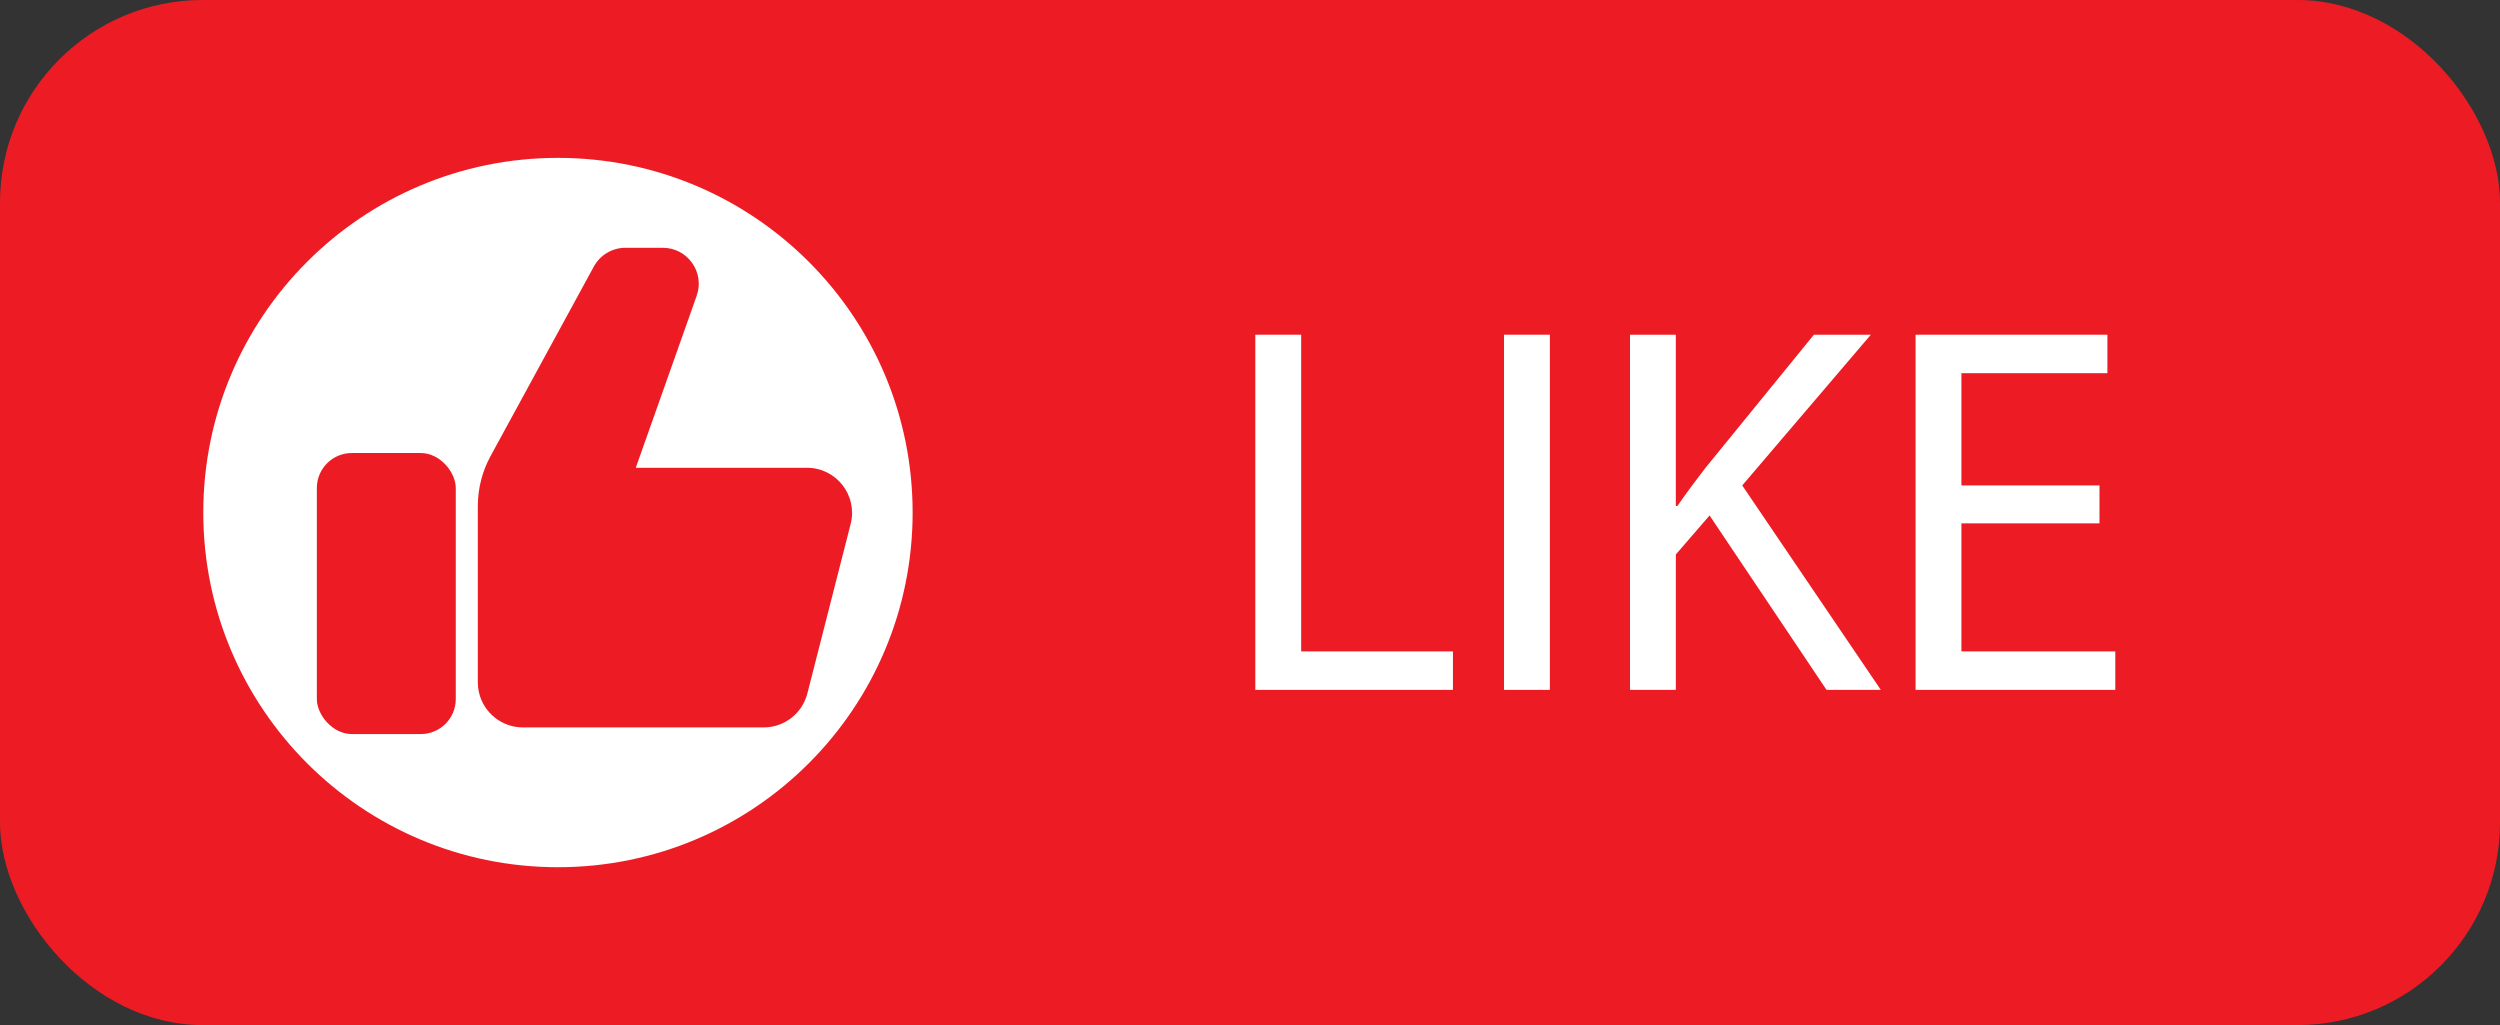 <?xml version="1.0" encoding="UTF-8"?>
<svg id="_Слой_1" data-name="Слой 1" xmlns="http://www.w3.org/2000/svg" viewBox="0 0 1156 474">
  <rect x="0" y="0" width="1156" height="474" fill="#333333" stroke="none"/>
  <defs>
    <style>
      .cls-1 {
        fill: #fff;
      }

      .cls-2 {
        fill: #ed1c24;
      }
    </style>
  </defs>
  <rect class="cls-2" width="1156" height="474" rx="93.72" ry="93.72"/>
  <g>
    <path class="cls-1" d="M580.46,154.77h21.2v146.44h70.18v17.79h-91.38V154.77Z"/>
    <path class="cls-1" d="M716.66,154.77v164.23h-21.2V154.77h21.2Z"/>
    <path class="cls-1" d="M753.7,154.77h21.2v79.19h.73c4.39-6.33,8.77-12.18,12.92-17.54l50.2-61.65h26.32l-59.46,69.69,64.08,94.54h-25.1l-54.09-80.65-15.59,18.03v62.62h-21.2V154.77Z"/>
    <path class="cls-1" d="M970.8,242h-63.84v59.21h71.15v17.79h-92.35V154.77h88.7v17.79h-67.5v51.9h63.84v17.54Z"/>
  </g>
  <circle class="cls-1" cx="258" cy="237" r="164"/>
  <rect class="cls-2" x="146.51" y="209.48" width="64.24" height="129.95" rx="16.17" ry="16.17"/>
  <path class="cls-2" d="M220.94,233.96v81.55c0,11.52,9.34,20.85,20.85,20.85h111.33c9.53,0,17.84-6.46,20.2-15.69l20.02-78.36c3.37-13.19-6.59-26.01-20.2-26.01h-79.16l28.17-79.55c3.83-10.82-4.19-22.17-15.67-22.17h-17.29c-6.09,0-11.68,3.33-14.6,8.67l-47.77,87.67c-3.85,7.07-5.87,15-5.87,23.05Z"/>
</svg>